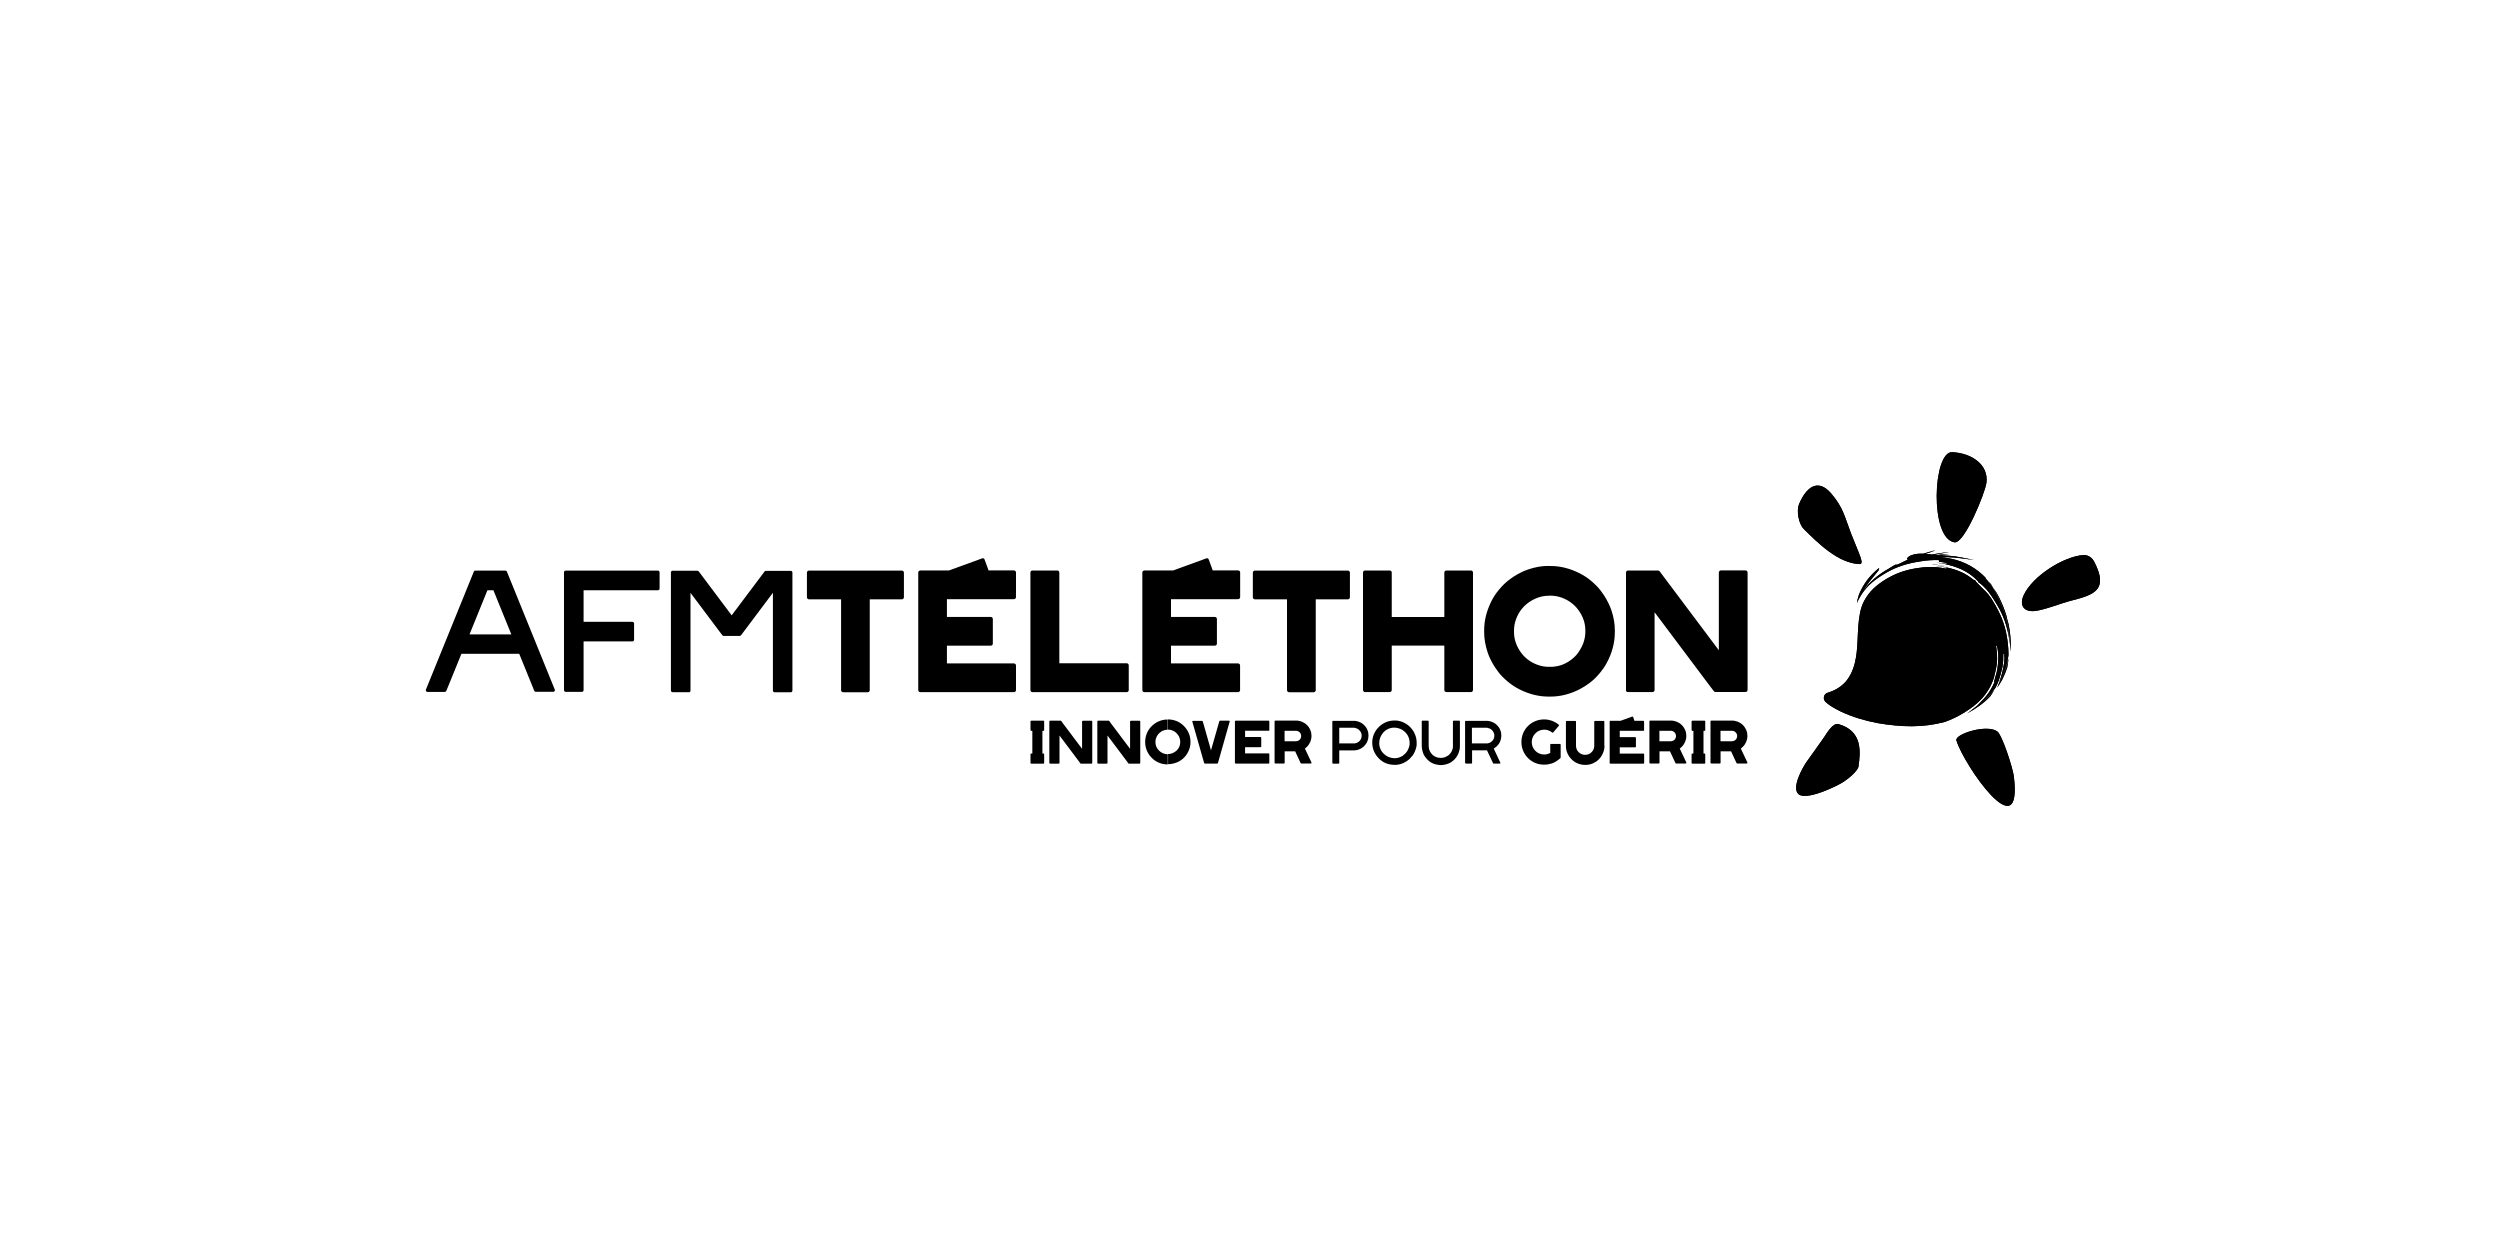<?xml version="1.0" encoding="UTF-8"?>
<svg id="AFMTelethon" xmlns="http://www.w3.org/2000/svg" xmlns:xlink="http://www.w3.org/1999/xlink" viewBox="0 0 300 150">
  <defs>
    <style>
      .cls-1 {
        fill: none;
      }

      .cls-2 {
        fill-rule: evenodd;
      }

      .cls-3 {
        clip-path: url(#clippath);
      }
    </style>
    <clipPath id="clippath">
      <rect class="cls-1" x="44.35" y="48.44" width="231.7" height="56.94"/>
    </clipPath>
  </defs>
  <g class="cls-3">
    <g id="g350">
      <g id="g356">
        <path id="path358" class="cls-2" d="M232.17,66.07c-.27.13-.69.26-1.15.4.13,0,.25.02.38.03.17.01.32.03.47.04.59-.12,1.19-.21,1.87-.28,0,0,.12-.01.12-.01-.01,0-.12.04-.12.03-.64.12-1.14.2-1.62.28.13.01.26.02.38.03.39-.05.78-.08,1.21-.09,0,0,.14,0,.14,0-.01,0-.14.02-.14.02-.31.04-.6.07-.87.1,1.89.13,1.44.05,4.06.58-1.16-.14-2.04-.31-3.25-.34-.26,0-.51,0-.76.01,1.65.12,3.25.66,4.59,1.74.29.23.56.49.81.77l.02-.02c-.25-.27-.53-.52-.83-.75.26.21.53.48.8.78l-.02.02.04.04c.06.06.12.13.18.19,1.3,1.63,2.48,4.27,2.62,7.04-.24-1.51-.65-2.76-1.46-4.11-.57-.96-1.3-2.11-2.27-2.73l.04-.04-.04-.04c-.99-1.04-2.09-1.59-3.46-1.95-.68-.18-1.32-.28-1.95-.3.51.01,1.02.06,1.57.15h.06s.02-.11.02-.11h-.06c-.3-.06-.58-.11-.87-.14v-.12s-.02,0-.02,0v-.08s-.06,0-.06,0c-.76-.01-1.46.03-2.17.16-.24.03-.47.07-.71.12-1.39.28-2.52.7-3.71,1.44-.05.03-.11.06-.16.1-1.18.74-2.06,1.52-2.74,2.76-.11.2-.2.4-.28.6.05-.36.13-.71.25-1.05.52-1.24,1.24-2.21,2.27-3.07.05-.04.24-.21.1.14,0,0-.09.13-.09.12-.72.91-1.27,1.48-1.79,2.44.68-1.06,1.75-1.99,3.03-2.7.39-.26.8-.51,1.03-.57-.04.03-.11.08-.11.11.16-.07.33-.14.49-.2.3-.16.62-.31.95-.46-.02-.02-.06-.04-.12-.06-.02-.2.34-.38.47-.44.48-.19.99-.23,1.5-.21.44-.14.88-.26,1.35-.39M238.65,69.82c.45.59.83,1.25,1.17,1.9.8,1.7,1.16,3.08,1.32,4.71.01.2.02.39.02.57.03.23.06.46.07.7.01.17.02.34.02.5.05-.56.05-1.15,0-1.79-.05-.53-.12-1.02-.22-1.5l-.11-.4c-.05-.19-.13-.45-.16-.65-.22-.72-.5-1.43-.88-2.19-.09-.17-.18-.34-.28-.51-.3-.43-.59-.86-.68-1.05-.09-.11-.18-.21-.28-.32M241.02,78.97c-.15.84-.43,1.65-.87,2.53-.08.15-.17.3-.26.44-.07.21-.15.4-.23.59.21-.3.41-.62.61-.98.24-.49.44-.96.59-1.43.08-.39.14-.77.16-1.17M239.37,82.72c-.67.88-1.43,1.56-2.36,2.16-.16.14-.33.27-.51.4-.15.12-.3.23-.46.34,1.09-.59,1.99-1.22,2.76-2.03.2-.27.39-.56.56-.87M237.07,84.82c1-.68,1.78-1.45,2.38-2.27.14-.26.26-.55.38-.84l.04-.1c.16-.53.32-1.05.43-1.59.08-.49.11-.99.1-1.49v-.06h.11s0,.05,0,.05c.06.5,0,1.03-.11,1.52-.06.4-.16.8-.28,1.19-.05.14-.09.28-.15.43l-.03.1s-.02.05-.02.08c.6-1.03.95-2.13,1.1-3.24,0-.5-.03-1.02-.1-1.57-.2-1.62-.64-2.93-1.45-4.35-.33-.58-.69-1.2-1.16-1.68-.14-.14-.29-.28-.44-.42-.22-.21-.43-.44-.64-.66l-.27-.3.16.09s-.1-.09-.15-.14l-.06.07-.09-.07c-.91-.75-1.84-1.15-2.98-1.42-.58-.14-1.11-.21-1.64-.23h0c.43.03.86.09,1.31.18h.06s-.02.13-.02.13h-.06c-1.24-.26-2.36-.24-3.6-.03-1.29.22-2.34.59-3.45,1.23-.08.05-.15.09-.23.14-1.09.69-1.89,1.39-2.51,2.54-.9,1.67-.67,4.32-.9,6.2-.1.81-.24,1.52-.54,2.22-.1.24-.23.48-.38.73-.28.45-.57.77-.99,1.09-.5.38-.97.59-1.57.78-.1.03-.17.07-.25.14-.08.07-.13.14-.16.23-.04.1-.05.17-.05.28,0,.1.03.18.08.27.03.05.05.09.08.14.34.31.78.62,1.31.9.18.1.38.2.58.3,1.46.68,2.82,1.07,4.39,1.38,2.85.49,5.45.57,8.08-.14.76-.27,1.5-.62,2.24-1.07,1.73-1.05,2.94-2.19,3.62-4.14l.02-.06c.14-.58.3-1.19.37-1.78.06-.69,0-1.33-.09-2.02v-.06s.11-.02.11-.02v.06c.14.7.19,1.35.11,2.05,0,.11-.02.21-.03.32-.06.51-.17.99-.34,1.48v.06c-.04.12-.07.24-.11.36l.06.03-.02.05c-.13.29-.26.56-.42.82-.31.56-.71,1.03-1.18,1.49-.2.22-.42.43-.64.62M231.91,67.76c.6,0,1.2.08,1.85.24-.65-.15-1.25-.22-1.85-.22,0,0,0-.02,0-.02Z"/>
      </g>
      <g id="g360">
        <path id="path362" class="cls-2" d="M251.32,67.44c-.26-.51-.72-.87-1.34-.83-2.31.16-6.05,2.48-7.13,4.8-.56,1.21,0,2.01,1.23,1.92,1.17-.09,3.21-.94,4.5-1.26,2.8-.71,4.44-1.33,2.74-4.64"/>
      </g>
      <g id="g364">
        <path id="path366" class="cls-2" d="M216.44,63.47c1.72,1.7,4.14,4.12,6.7,4.22.66.03-.12-1.34-1.03-3.71-.77-2.01-.91-3.04-2.34-4.73-1.67-1.98-3.08-.68-3.89,1.26-.32.78-.05,2.35.56,2.95"/>
      </g>
      <g id="g368">
        <path id="path370" class="cls-2" d="M223.02,91.96c.25-1.76.49-4.25-2.41-5.07-.69-.19-1.46,1.21-1.72,1.58-.68,1-1.45,2.02-2.13,3-.47.68-1.78,3.03-.96,3.81.9.87,4.7-.97,5.44-1.47.54-.36,1.7-1.27,1.79-1.87"/>
      </g>
      <g id="g372">
        <path id="path374" class="cls-2" d="M241.66,93.16c-.12-.99-1.4-4.98-2-5.4-1.29-.89-5.11.34-4.89,1.09.89,2.96,7.97,13.19,6.89,4.3"/>
      </g>
      <g id="g376">
        <path id="path378" class="cls-2" d="M234.55,65.08c1.18.17,3.66-5.92,3.82-7.14.28-2.12-1.68-3.56-4.11-3.68-2.31-.11-2.74,10.38.29,10.82"/>
      </g>
      <g id="g380">
        <path id="path382" d="M123.96,86.48h1.26s.05,0,.06.03c.02.02.02.04.02.06v1.04s0,.04-.02.06c-.02.02-.04.03-.06.03h-.13v2.72h.13s.05,0,.06.03.02.04.02.06v1.04s0,.05-.02.06-.04.03-.06.03h-1.47s-.05,0-.06-.03c-.02-.02-.03-.04-.03-.06v-1.04s0-.05.03-.06.04-.03.06-.03h.13v-2.72h-.13s-.05,0-.06-.03-.03-.04-.03-.06v-1.04s0-.05.03-.06c.02-.02.04-.03.06-.03h.22ZM125.92,91.54v-4.97s0-.05.03-.06c.02-.02.04-.03.06-.03h1.27s.06.01.07.04l.15.21,2.35,3.13v-3.28s0-.05.03-.06c.02-.02.04-.03.06-.03h1.04s.04,0,.06.03c.02.02.03.04.03.06v4.97s-.01.05-.03.06c-.02.02-.04.03-.06.03h-1.27s-.05-.01-.07-.04l-.15-.21-2.35-3.13v3.29s0,.04-.03.06c-.02.02-.04.03-.06.03h-1.04s-.04,0-.06-.03c-.02-.02-.03-.04-.03-.06M131.68,91.54v-4.97s0-.05.03-.06c.02-.02.04-.03.06-.03h1.27s.06.01.07.04l.15.21,2.35,3.13v-3.28s0-.05.03-.06c.02-.02.04-.03.06-.03h1.04s.04,0,.06.03c.02.02.03.04.03.06v4.97s-.01.05-.03.06c-.02.02-.04.03-.06.03h-1.27s-.05-.01-.07-.04l-.15-.21-2.35-3.13v3.29s0,.04-.03.06c-.02.02-.04.03-.06.03h-1.04s-.04,0-.06-.03c-.02-.02-.03-.04-.03-.06M140.14,87.56c-.2,0-.38.04-.57.11-.09.04-.17.08-.25.14-.08.05-.16.11-.23.18-.13.13-.24.29-.32.47-.08.18-.12.37-.12.58,0,.19.04.38.11.56.04.09.08.17.14.25.05.08.12.15.18.22.13.13.29.24.47.32.18.08.37.12.58.12v1.22c-.19,0-.36-.02-.54-.05s-.34-.08-.5-.15c-.33-.13-.63-.33-.88-.59-.25-.24-.44-.53-.58-.85-.14-.33-.21-.68-.21-1.05s.07-.71.2-1.03c.13-.33.33-.63.59-.88.25-.25.53-.44.86-.58.33-.14.68-.21,1.05-.21,0,0,0,1.22,0,1.22ZM141.09,90.16s.08-.07.12-.11c.04-.04.07-.08.11-.12.03-.05.06-.09.09-.13s.05-.09.08-.14c.05-.1.08-.2.1-.3.02-.1.04-.2.04-.32,0-.2-.04-.38-.11-.57-.04-.09-.08-.17-.14-.25-.05-.08-.12-.16-.18-.23-.13-.13-.29-.24-.47-.32-.18-.08-.37-.12-.57-.12v-1.22c.36,0,.7.07,1.03.2.33.13.62.33.88.59.24.25.44.53.58.86s.21.68.21,1.05c0,.2-.02.39-.06.58-.02.09-.05.19-.08.28-.03.09-.07.18-.11.27-.08.17-.18.34-.3.5,0,0,0,0,0,0-.06.07-.13.14-.19.22-.06.07-.14.14-.21.2-.06.05-.13.1-.19.14-.06.04-.13.09-.2.13-.14.08-.29.14-.43.19-.07.03-.15.05-.23.07-.08.02-.15.04-.23.05-.08.01-.16.02-.23.03-.07,0-.15.01-.23.01v-1.22s.09,0,.13,0,.08-.01.13-.02c.04,0,.08-.02.12-.03.04,0,.08-.02.12-.04.08-.03.15-.07.23-.11.04-.03.07-.05.11-.07.03-.02.07-.05.1-.08M144.33,86.55l.99,3.49,1-3.5.08.03-.08-.03s.04-.06.08-.06h1.08s.05,0,.06.03c.02.02.02.04.02.06,0,.01,0,.02,0,.03l-1.31,4.62-.1.35-.08-.03.08.03s-.04.06-.08.06h-1.49s-.07-.02-.08-.07l-.1-.34-1.32-4.62h0s0-.04,0-.06c.01-.02.03-.03.05-.04,0,0,.02,0,.03,0h1.08s.07.02.09.07M152.24,87.69h-2.83v.75h1.85s.04,0,.06.03.03.04.03.06v1.04s0,.05-.03.06-.04.03-.06.03h-1.85v.75h2.83s.04,0,.06.03c.02.02.02.04.02.06v1.04s0,.04-.02.06c-.02.02-.03.03-.06.03h-3.96s-.05,0-.06-.03c-.02-.02-.03-.04-.03-.06v-4.97s0-.05.03-.06c.02-.02.04-.03.06-.03h3.96s.04,0,.06.03c.02.02.02.04.02.06v1.04s0,.04-.02.06-.03.03-.06.03M155.52,87.7h-1.37v1.25h1.37c.09,0,.16-.02.24-.05.07-.03.14-.07.2-.13.06-.07.11-.13.13-.21.03-.07.05-.15.05-.24,0-.09-.02-.17-.05-.24-.03-.08-.07-.14-.13-.2-.03-.03-.06-.05-.1-.08-.04-.02-.07-.04-.11-.06-.07-.03-.15-.05-.24-.05M156.59,89.83l.79,1.67s.01.04,0,.06-.02.04-.04.05c-.02,0-.03.01-.04.01h-1.15s-.07-.02-.08-.06l-.65-1.4h-1.26v1.37s0,.04-.02.06c-.02.02-.04.03-.06.03h-1.04s-.04,0-.06-.03c-.02-.02-.03-.04-.03-.06v-4.97s0-.05.03-.06c.02-.02.04-.03.06-.03h2.5c.12,0,.25.01.36.04.12.02.23.06.34.1.11.05.22.11.32.17.1.07.19.14.28.23.18.17.31.37.4.6.1.22.14.46.14.7s-.05.48-.14.7c-.05.11-.11.22-.17.32-.07.1-.14.19-.23.28-.03.04-.08.08-.14.13-.02.01-.03.03-.05.04-.01.01-.03.02-.05.04"/>
      </g>
      <g id="g384">
        <path id="path386" d="M159.88,91.55v-4.98s.02-.07.07-.07h2.51c.12,0,.24.01.34.04.12.02.23.05.33.1.05.02.11.05.16.07.05.03.1.06.15.09.09.06.18.13.26.22,0,0,0,0,0,0,.04.04.08.08.12.13.04.05.07.09.11.14.03.05.06.1.09.15.03.05.05.1.07.16.05.11.08.22.1.33.02.11.03.23.03.34s-.01.23-.03.34c-.02.11-.06.22-.1.34-.02.05-.04.1-.07.15-.03.05-.06.1-.09.15-.07.1-.14.19-.22.27-.08.08-.17.16-.27.22-.05.03-.1.06-.15.09-.05.03-.11.05-.16.08-.06.02-.11.04-.16.06-.05.02-.11.03-.17.04-.11.02-.22.04-.34.04h-1.75v1.52s-.03.07-.07.07h-.68s-.07-.02-.07-.07M162.64,87.35c-.05-.01-.12-.02-.18-.02h-1.75v1.88h1.75s.06,0,.09,0c.03,0,.06-.01.09-.02.03,0,.06-.01.09-.02s.06-.02.09-.03c.03-.01.05-.03.08-.04s.05-.03.08-.05c.03-.02.05-.03.07-.05.02-.02.05-.04.07-.06.02-.02.04-.04.06-.07.02-.02.04-.05.06-.07.02-.03.03-.06.05-.08.01-.03.03-.05.04-.08.01-.03.02-.06.03-.09,0-.03.02-.06.02-.09.01-.06.02-.12.02-.18s0-.12-.02-.18c0-.03-.01-.06-.02-.09,0-.03-.02-.06-.03-.08-.01-.03-.02-.06-.04-.08-.02-.03-.03-.05-.05-.08-.03-.04-.07-.09-.12-.14l.05-.05-.05.05s-.05-.05-.07-.07c-.02-.02-.05-.04-.07-.05-.03-.02-.05-.03-.08-.05-.03-.01-.05-.03-.08-.04-.03-.01-.06-.02-.09-.03s-.06-.01-.09-.02M169.42,90.75h0s0,.01,0,.01c-.06.08-.12.15-.18.21-.03.04-.07.07-.1.11-.03.03-.07.06-.11.09l-.18.14c-.06.05-.12.09-.19.12-.08.04-.15.08-.21.11-.04.02-.07.03-.11.05-.03.01-.07.03-.11.04-.04.02-.07.03-.11.04-.04.01-.07.02-.11.03-.04.01-.07.02-.11.03-.04,0-.07.02-.11.02-.08.02-.16.03-.23.03-.04,0-.08,0-.12,0-.04,0-.08,0-.12,0-.18,0-.35-.02-.52-.05-.18-.04-.34-.08-.49-.14-.16-.06-.32-.15-.46-.25-.07-.05-.14-.1-.21-.16-.07-.06-.13-.12-.19-.18-.25-.25-.44-.54-.58-.86-.06-.16-.12-.33-.15-.5-.03-.17-.05-.34-.05-.52,0-.09,0-.17.01-.26,0-.08.02-.17.04-.26.03-.17.08-.34.15-.5.07-.16.15-.32.25-.46.05-.07.1-.14.16-.21.06-.07.12-.13.18-.19.12-.13.26-.24.4-.33.14-.1.3-.18.46-.25.16-.07.33-.12.5-.15.17-.03.34-.05.52-.05.09,0,.18,0,.26.01.09,0,.17.02.26.04s.17.04.25.06c.08.03.17.05.24.09.16.07.31.15.46.25.14.09.27.2.4.33.25.25.45.54.58.86.14.33.21.66.21,1.01,0,.05,0,.1,0,.14,0,.05,0,.1,0,.14h0c0,.05-.02.1-.02.15,0,.05-.02.09-.03.14-.02.09-.05.19-.08.28-.03.08-.06.17-.11.27-.02.04-.04.09-.06.13-.02.04-.05.08-.07.12-.03.04-.05.09-.08.13-.03.04-.06.08-.08.12M168.37,90.65s.04-.04.06-.05c.02-.02.04-.03.06-.05.05-.04.1-.09.15-.13.04-.04.08-.09.13-.15.04-.05.08-.1.11-.16h0c.03-.05.06-.11.09-.18l.07.03-.07-.03c.03-.06.06-.13.08-.19.01-.03.02-.06.03-.09s.02-.06.03-.09c0-.03.01-.07.02-.1s0-.06.02-.1c0-.04,0-.07,0-.1,0-.03,0-.07,0-.11,0-.06,0-.12,0-.18,0-.06-.02-.12-.03-.18-.02-.12-.05-.23-.1-.34-.05-.12-.11-.22-.17-.32-.03-.05-.07-.1-.11-.14-.04-.05-.08-.09-.12-.13h0c-.09-.09-.18-.16-.28-.23-.1-.07-.2-.12-.31-.17-.22-.09-.46-.14-.7-.14-.06,0-.12,0-.18,0-.06,0-.12.01-.18.03-.11.02-.23.05-.35.1-.05.02-.11.05-.16.08-.05.03-.1.06-.15.09-.05.03-.09.07-.14.11-.05.04-.09.08-.13.12h0c-.08.09-.16.19-.22.29-.07.1-.12.2-.17.31-.09.22-.14.45-.14.7,0,.06,0,.12,0,.18,0,.06.02.12.03.18.02.12.05.23.1.34.05.12.1.22.17.32.03.05.07.1.11.14s.08.09.12.13c.09.09.19.16.29.23.1.07.2.13.31.17.22.09.46.14.7.14h.08s.05,0,.08,0c.03,0,.05,0,.08-.01.03,0,.05,0,.08-.01.03,0,.05-.01.08-.02.02,0,.05-.01.08-.02l.15-.05s.05-.02.07-.03c.02-.01.05-.02.07-.03.04-.02.09-.05.14-.08.02-.01.05-.03.07-.04.02-.01.05-.03.07-.04M174.43,86.48h.69s.07.03.07.07v2.95c0,.14-.01.29-.04.45-.02.07-.04.14-.06.22-.02.07-.05.14-.07.22-.05.14-.13.27-.21.4-.04.06-.09.13-.13.18-.05.06-.1.11-.15.17-.11.11-.22.2-.35.29-.13.09-.26.16-.4.21-.07.03-.14.05-.21.07-.07.02-.15.04-.22.05-.14.03-.29.05-.45.05s-.3-.02-.45-.05c-.08-.01-.15-.03-.22-.05-.07-.02-.14-.04-.21-.07-.14-.05-.27-.12-.4-.21-.06-.04-.12-.09-.18-.14-.06-.05-.11-.09-.16-.15,0,0,0,0,0,0-.06-.05-.11-.11-.15-.17-.05-.06-.09-.12-.14-.18-.09-.13-.16-.26-.21-.4-.03-.07-.05-.14-.07-.22-.02-.07-.04-.14-.05-.22-.03-.15-.05-.3-.05-.45v-2.95s.02-.07.07-.07h.69s.07.03.07.07v2.95c0,.09.01.19.03.29,0,.05.02.09.03.14.02.04.03.09.05.13.02.04.04.09.06.13.02.04.05.08.07.12.03.04.06.08.08.11.03.04.06.07.1.11.07.07.14.14.22.18.08.05.16.1.25.13.05.02.09.03.13.05.05.02.09.03.14.03.1.02.19.03.29.03.1,0,.2-.01.29-.03.05,0,.09-.02.14-.03.04-.02.09-.03.13-.05.09-.04.17-.08.25-.13.04-.03.08-.06.12-.08.04-.03.07-.06.11-.1.06-.07.12-.14.18-.22.03-.04.05-.08.07-.12.02-.04.04-.08.06-.13.02-.05.04-.09.05-.13.01-.05.03-.09.04-.14,0-.05.01-.1.02-.14,0-.05,0-.1,0-.14v-2.95s.02-.07.07-.07M175.81,91.55v-4.98s.02-.07.07-.07h2.5c.12,0,.24.01.35.04.12.02.23.05.33.1.06.02.11.05.16.07.05.03.1.06.15.09.05.03.09.06.14.1.05.04.09.08.13.12.04.04.08.08.12.13.04.05.07.09.11.14.03.05.06.1.09.15.03.05.05.1.07.16.05.11.08.22.1.33.02.11.03.23.03.34s-.01.23-.03.34c-.02.11-.06.22-.1.34-.02.05-.04.1-.07.15-.03.05-.06.1-.09.15-.04.05-.07.09-.11.14-.04.04-.07.08-.11.12h0s-.02.03-.03.04c-.01.01-.02.02-.04.03-.01.01-.02.02-.03.03s-.02.02-.03.03l-.05.03s-.02.02-.04.03h0s-.18.13-.18.13l.79,1.69s.01.02.01.04c0,.05-.02.07-.07.07h-.75s-.05-.01-.07-.04l.07-.03-.06.03-.73-1.55h-1.79v1.52s-.02.07-.07.07h-.68s-.07-.02-.07-.07M178.57,87.35c-.06-.01-.12-.02-.19-.02h-1.75v1.88h1.75s.06,0,.09,0c.03,0,.06-.01.09-.02.03,0,.06-.01.09-.02s.06-.02.09-.03c.03-.01.05-.03.08-.04s.05-.03.08-.05c.03-.02.05-.03.07-.05.02-.02.05-.04.07-.06l.05.05-.05-.05s.04-.04.06-.07c.02-.02.04-.05.06-.07.02-.03.03-.06.05-.08s.03-.05.04-.08c.01-.03.02-.06.03-.09,0-.03.02-.06.02-.09.01-.06.02-.12.02-.18s0-.12-.02-.18c0-.03-.02-.06-.02-.09,0-.03-.02-.06-.03-.08-.01-.03-.02-.06-.04-.08s-.03-.05-.05-.08c-.02-.02-.04-.05-.05-.07s-.04-.05-.06-.07h0l.05-.05-.05.05s-.05-.05-.07-.07c-.02-.02-.05-.04-.07-.05-.03-.02-.05-.03-.08-.05-.03-.01-.05-.03-.08-.04-.03-.01-.06-.02-.09-.03-.03,0-.06-.01-.09-.02"/>
      </g>
      <g id="g388">
        <path id="path390" d="M186.26,87.91s-.07-.05-.1-.08c-.03-.03-.07-.05-.11-.07-.08-.04-.16-.08-.24-.11-.04-.02-.08-.03-.12-.04-.04-.01-.08-.02-.13-.03-.08-.01-.17-.02-.26-.02-.2,0-.39.04-.57.11-.18.07-.34.18-.48.33-.14.13-.24.29-.32.47-.08.18-.12.37-.12.58s.04.39.11.57c.07.18.18.34.32.48.13.14.29.24.47.32.18.08.37.12.58.12.1,0,.18,0,.26-.02.04,0,.08-.02.13-.03.04-.01.08-.02.12-.04.02,0,.05-.02.07-.03.02-.01.05-.02.07-.03.01,0,.03-.01.04-.02s.03-.02.05-.02v-1s0-.05.03-.06.04-.02.06-.02h1.06s.05,0,.07.02c.02.02.03.04.03.06v1.56s-.01.05-.04.07l-.19.16c-.06.05-.12.1-.19.14-.06.05-.13.09-.2.13-.14.08-.28.15-.43.2-.08.02-.15.05-.23.06-.07.02-.15.04-.23.05-.08.01-.16.02-.24.03-.08,0-.16.01-.24.01-.18,0-.36-.02-.54-.05-.17-.04-.34-.08-.51-.15-.34-.14-.63-.34-.88-.59-.25-.25-.44-.54-.58-.87-.14-.33-.21-.68-.21-1.06s.07-.71.2-1.04c.14-.33.33-.63.59-.88.25-.25.54-.44.87-.58.33-.14.69-.21,1.06-.21.08,0,.16,0,.24.01.08,0,.16.02.24.03.16.03.31.07.46.12.15.06.29.13.43.2.07.04.14.08.2.13.07.05.13.09.19.14l-.06.07.06-.07s.03.04.04.06c0,.02,0,.04-.02.06h0s-.68.81-.68.81c-.02.02-.04.03-.06.03-.02,0-.04,0-.06-.02h0ZM192.54,89.48c0,.31-.06.6-.18.88-.12.28-.28.54-.5.76-.11.11-.22.2-.35.29-.13.08-.26.15-.4.21-.28.12-.58.17-.89.17s-.6-.06-.88-.17c-.15-.06-.28-.13-.4-.21-.13-.08-.24-.18-.35-.29-.11-.11-.2-.23-.29-.35-.08-.12-.16-.26-.22-.4-.12-.28-.17-.58-.17-.88v-2.89s0-.05.03-.06c.02-.02.04-.03.06-.03h1.04s.05,0,.06.03.02.04.02.06v2.89c0,.14.03.28.08.42.05.13.13.25.24.35.11.11.23.19.36.24.14.06.28.08.42.08s.28-.03.42-.08c.14-.06.26-.14.35-.24.11-.11.19-.22.24-.35.05-.14.08-.28.08-.42v-2.89s0-.05.03-.06c.02-.02.04-.03.06-.03h1.04s.05,0,.06.03.02.04.02.06c0,0,0,2.89,0,2.89ZM197.21,87.7h-2.84v.76h1.85s.05,0,.06.02c.02.01.03.03.03.06v1.05s0,.04-.03.06c-.02.02-.04.03-.06.03h-1.85v.75h2.84s.05.01.06.03.03.04.03.06v1.04s0,.04-.03.06c-.02.01-.04.02-.06.02h-3.96s-.05,0-.06-.02c-.02-.01-.03-.03-.03-.06v-4.98s0-.05.03-.06c.02-.02.04-.02.06-.02h1.21l1.41-.51s.04,0,.06,0c.02,0,.03.02.04.04l.15.43s0,.02,0,.04h1.08s.05,0,.06.02.03.04.03.06v1.04s0,.05-.03.06-.04.02-.06.02M200.5,87.7h-1.37v1.25h1.37c.09,0,.16-.02.24-.05.07-.03.14-.07.2-.13.06-.06.11-.13.13-.21.03-.07.05-.15.05-.24,0-.09-.02-.17-.05-.24-.03-.07-.07-.14-.13-.2-.03-.03-.06-.05-.1-.08-.04-.02-.07-.04-.11-.06-.07-.03-.15-.05-.24-.05M201.57,89.83l.79,1.67s.01.04,0,.06-.02.04-.04.05c-.02,0-.03.01-.04.01h-1.15s-.07-.02-.08-.06l-.65-1.4h-1.26v1.37s0,.05-.02.06-.04.03-.06.03h-1.04s-.05,0-.06-.03-.03-.04-.03-.06v-4.97s0-.05.03-.06c.02-.02.04-.03.06-.03h2.5c.12,0,.24.01.36.04.12.03.23.06.34.1.11.05.22.11.32.17.1.07.19.14.28.23.17.17.31.38.4.6.1.22.14.46.14.7s-.05.48-.14.7c-.05.11-.11.22-.17.32-.07.1-.14.19-.23.28-.03.04-.08.08-.14.13-.02.01-.03.03-.05.04-.01.01-.03.02-.05.04M203.29,86.48h1.26s.05,0,.06.03.02.04.02.06v1.04s0,.04-.02.06c-.02.02-.04.03-.06.03h-.13v2.72h.13s.05.01.06.03.02.04.02.06v1.04s0,.05-.02.06-.04.03-.06.03h-1.47s-.04,0-.06-.03-.03-.04-.03-.06v-1.04s0-.04.03-.06.04-.03.06-.03h.13v-2.72h-.13s-.04,0-.06-.03c-.02-.02-.03-.04-.03-.06v-1.04s0-.05.03-.06.04-.03.06-.03c0,0,.22,0,.22,0ZM207.83,87.7h-1.37v1.25h1.37c.09,0,.17-.02.24-.05.07-.03.14-.07.21-.13.06-.06.11-.13.13-.21.03-.07.05-.15.05-.24,0-.09-.02-.17-.05-.24-.03-.07-.07-.14-.13-.2-.03-.03-.06-.05-.1-.08-.03-.02-.07-.04-.11-.06-.07-.03-.15-.05-.24-.05M208.9,89.83l.79,1.67s.01.04,0,.06-.02.04-.04.05c-.02,0-.03.01-.04.01h-1.15s-.07-.02-.08-.06l-.65-1.4h-1.26v1.37s0,.05-.02.06-.04.03-.06.03h-1.04s-.04,0-.06-.03c-.02-.02-.03-.04-.03-.06v-4.97s0-.05.03-.06c.02-.02.04-.03.06-.03h2.5c.12,0,.25.01.36.04.12.03.23.06.34.1.11.05.22.11.32.17.1.07.19.14.28.23.17.17.31.38.4.6.1.22.14.46.14.7s-.05.48-.14.7c-.05.11-.11.22-.17.32-.07.1-.14.19-.23.28-.04.04-.08.08-.14.13-.02.01-.03.03-.05.04s-.03.02-.05.04"/>
      </g>
      <g id="g392">
        <path id="path394" d="M195.12,82.8v-14.09c0-.14.11-.25.25-.25h3.59c.08,0,.15.03.2.1h0l.44.59,6.66,8.88v-9.33c0-.14.11-.25.25-.25h2.95c.14,0,.25.11.25.25v14.09c0,.14-.11.25-.25.25h-3.6c-.07,0-.15-.03-.2-.1h0l-.45-.59-6.66-8.88v9.33c0,.14-.11.25-.25.25h-2.95c-.14,0-.25-.11-.25-.25M185.87,71.49h-.03c-.72,0-1.45.21-2.15.64-.8.49-1.41,1.21-1.76,2.16-.18.49-.25.95-.25,1.37v.1s0,.07,0,.07v.03c0,.72.21,1.45.64,2.15.49.8,1.21,1.41,2.16,1.76.49.18.95.25,1.37.25h.11s.07,0,.07,0h.02c1.04,0,2.02-.37,2.87-1.17.39-.36.57-.68.67-.85.12-.21.29-.49.42-.86.16-.46.23-.9.23-1.28v-.11s0-.07,0-.07v-.04c0-.72-.2-1.45-.64-2.15-.49-.8-1.21-1.4-2.16-1.76-.49-.18-.96-.25-1.37-.25h-.1s-.07,0-.07,0ZM185.79,67.92h.3c1.14,0,2.3.29,3.46.87.43.22.9.51,1.37.9.5.42.88.82,1.15,1.17.3.38.53.75.71,1.07.2.36.41.79.59,1.31.28.83.41,1.63.41,2.37v.26c0,1.26-.33,2.52-1.01,3.75-.19.36-.45.72-.73,1.07-.4.49-.81.9-1.22,1.21-.5.38-.92.63-1.23.79-.4.21-.97.47-1.73.67-.65.17-1.27.23-1.8.23h-.27c-1.13,0-2.3-.29-3.46-.87-.43-.22-.9-.51-1.38-.91-.5-.41-.88-.82-1.15-1.17-.29-.38-.53-.75-.71-1.07-.2-.35-.41-.79-.58-1.3-.27-.83-.41-1.62-.41-2.37v-.3c0-1.14.29-2.29.87-3.46.21-.43.51-.9.91-1.38.41-.5.82-.88,1.17-1.15.38-.3.75-.53,1.07-.71.36-.2.79-.41,1.3-.58.83-.28,1.62-.41,2.37-.41M148.56,71.9h-8.04v2.13h5.26c.14,0,.25.11.25.25v2.95c0,.14-.11.25-.25.25h-5.26v2.13h8.04c.14,0,.25.11.25.25v2.95c0,.14-.11.25-.25.25h-11.23c-.14,0-.25-.11-.25-.25v-14.1c0-.14.11-.25.25-.25h3.44l4-1.46c.11-.04.23.02.27.12l.45,1.22s.02.07.01.11h3.07c.14,0,.25.11.25.25v2.95c0,.14-.11.25-.25.25M121.67,71.9h-8.04v2.13h5.26c.14,0,.25.11.25.25v2.95c0,.14-.11.25-.25.25h-5.26v2.13h8.04c.14,0,.25.11.25.25v2.95c0,.14-.11.25-.25.25h-11.23c-.14,0-.25-.11-.25-.25v-14.1c0-.14.11-.25.25-.25h3.43l4-1.46c.11-.04.23.02.27.12l.45,1.22s.02.07.01.11h3.07c.14,0,.25.11.25.25v2.95c0,.14-.11.25-.25.25M154.69,68.47h7.05c.14,0,.25.11.25.25v2.95c0,.14-.11.25-.25.25h-3.85v10.9c0,.14-.11.25-.25.25h-2.95c-.14,0-.25-.11-.25-.25v-10.9h-3.85c-.14,0-.25-.11-.25-.25v-2.95c0-.14.11-.25.25-.25h4.1ZM101.17,68.47h7.05c.14,0,.25.11.25.25v2.95c0,.14-.11.25-.25.25h-3.85v10.9c0,.14-.11.25-.24.25h-2.95c-.14,0-.25-.11-.25-.25v-10.9h-3.85c-.14,0-.25-.11-.25-.25v-2.95c0-.14.11-.25.25-.25h4.1ZM127.12,68.7v10.89h8.08c.14,0,.25.11.25.25v2.97c0,.14-.11.25-.25.25h-11.3c-.14,0-.25-.11-.25-.25v-14.1c0-.14.11-.25.25-.25h2.97c.14,0,.25.11.25.25M167.01,68.71v5.33h6.31v-5.33c0-.14.11-.25.25-.25h2.95c.14,0,.24.11.24.25v14.09c0,.14-.11.25-.24.25h-2.95c-.14,0-.25-.11-.25-.25v-5.33h-6.31v5.33c0,.14-.11.25-.25.25h-2.95c-.14,0-.25-.11-.25-.25v-14.09c0-.14.11-.25.25-.25h2.95c.14,0,.25.11.25.25"/>
      </g>
      <g id="g396">
        <path id="path398" class="cls-2" d="M79.15,68.68v1.95c0,.11-.09.2-.2.2h-8.92v3.79h5.86c.11,0,.2.09.2.2v1.95c0,.11-.09.2-.2.2h-5.86v5.85c0,.11-.09.2-.2.2h-1.95c-.11,0-.2-.09-.2-.2v-14.15c0-.11.09-.2.2-.2h11.07c.11,0,.2.09.2.2"/>
      </g>
      <g id="g400">
        <path id="path402" class="cls-2" d="M56.33,76.13h5.03l-2.15-5.3h-.72l-2.15,5.3ZM53.39,83.03h-2.09s-.05,0-.08-.02c-.1-.04-.15-.16-.11-.26l5.5-13.54.24-.6c.03-.08.1-.14.19-.14h3.6c.08,0,.16.05.19.13l-.19.08.19-.08,5.74,14.14s.02.05.02.08c0,.11-.09.2-.2.2h-2.09c-.08,0-.16-.05-.19-.13l.19-.08-.19.08-1.8-4.43h-6.94l-1.8,4.42c-.03.08-.1.14-.19.14"/>
      </g>
      <g id="g404">
        <path id="path406" class="cls-2" d="M82.65,83.06h-1.94c-.11,0-.2-.09-.2-.2v-14.17c0-.11.09-.2.2-.2h2.98c.06,0,.12.03.16.08l-.16.12.16-.12,3.95,5.27,3.94-5.25c.04-.06.1-.09.17-.09h2.98c.11,0,.2.09.2.2v14.17c0,.11-.09.2-.2.2h-1.94c-.11,0-.2-.09-.2-.2v-11.74l-3.81,5.08c-.04.06-.1.1-.17.1h-1.93c-.06,0-.12-.03-.16-.08l.16-.12-.16.12-3.82-5.09v11.74c0,.11-.09.2-.2.2"/>
      </g>
      <g id="g408">
        <path id="path410" class="cls-2" d="M232.17,66.07c-.27.13-.69.26-1.15.4.13,0,.25.02.38.03.17.01.32.03.47.04.59-.12,1.19-.21,1.87-.28,0,0,.12-.01.12-.01-.01,0-.12.04-.12.03-.64.12-1.14.2-1.62.28.13.01.26.02.38.03.39-.05.78-.08,1.21-.09,0,0,.14,0,.14,0-.01,0-.14.02-.14.02-.31.04-.6.07-.87.1,1.89.13,1.44.05,4.06.58-1.16-.14-2.04-.31-3.25-.34-.26,0-.51,0-.76.01,1.65.12,3.25.66,4.59,1.74.29.23.56.49.81.77l.02-.02c-.25-.27-.53-.52-.83-.75.26.21.53.48.8.78l-.02.02.04.04c.06.06.12.13.18.19,1.3,1.63,2.48,4.27,2.62,7.04-.24-1.51-.65-2.76-1.46-4.11-.57-.96-1.3-2.11-2.27-2.73l.04-.04-.04-.04c-.99-1.04-2.09-1.59-3.46-1.95-.68-.18-1.32-.28-1.95-.3.51.01,1.02.06,1.57.15h.06s.02-.11.02-.11h-.06c-.3-.06-.58-.11-.87-.14v-.12s-.02,0-.02,0v-.08s-.06,0-.06,0c-.76-.01-1.46.03-2.17.16-.24.03-.47.07-.71.12-1.39.28-2.52.7-3.71,1.44-.05.03-.11.06-.16.1-1.18.74-2.06,1.52-2.74,2.76-.11.2-.2.4-.28.6.05-.36.13-.71.25-1.05.52-1.24,1.24-2.21,2.27-3.07.05-.04.24-.21.1.14,0,0-.09.13-.09.12-.72.91-1.27,1.48-1.79,2.44.68-1.06,1.75-1.99,3.03-2.7.39-.26.8-.51,1.03-.57-.04.03-.11.08-.11.11.16-.07.33-.14.49-.2.3-.16.62-.31.95-.46-.02-.02-.06-.04-.12-.06-.02-.2.34-.38.47-.44.48-.19.99-.23,1.5-.21.44-.14.88-.26,1.35-.39M238.65,69.82c.45.59.83,1.25,1.17,1.9.8,1.7,1.16,3.08,1.32,4.71.01.2.02.39.02.57.03.23.06.46.07.7.01.17.02.34.02.5.05-.56.05-1.15,0-1.79-.05-.53-.12-1.02-.22-1.5l-.11-.4c-.05-.19-.13-.45-.16-.65-.22-.72-.5-1.43-.88-2.19-.09-.17-.18-.34-.28-.51-.3-.43-.59-.86-.68-1.05-.09-.11-.18-.21-.28-.32M241.02,78.97c-.15.84-.43,1.65-.87,2.53-.08.15-.17.3-.26.44-.07.21-.15.4-.23.59.21-.3.41-.62.61-.98.24-.49.44-.96.59-1.43.08-.39.14-.77.16-1.17M239.37,82.72c-.67.88-1.43,1.56-2.36,2.16-.16.14-.33.27-.51.4-.15.12-.3.23-.46.34,1.09-.59,1.99-1.22,2.76-2.03.2-.27.39-.56.56-.87M237.07,84.82c1-.68,1.78-1.45,2.38-2.27.14-.26.26-.55.38-.84l.04-.1c.16-.53.32-1.05.43-1.59.08-.49.11-.99.1-1.49v-.06h.11s0,.05,0,.05c.06.5,0,1.03-.11,1.52-.06.4-.16.8-.28,1.19-.05.14-.09.28-.15.43l-.03.1s-.02.05-.02.08c.6-1.03.95-2.13,1.1-3.24,0-.5-.03-1.02-.1-1.57-.2-1.62-.64-2.93-1.45-4.35-.33-.58-.69-1.2-1.16-1.68-.14-.14-.29-.28-.44-.42-.22-.21-.43-.44-.64-.66l-.27-.3.16.09s-.1-.09-.15-.14l-.06.07-.09-.07c-.91-.75-1.84-1.15-2.98-1.42-.58-.14-1.11-.21-1.64-.23h0c.43.03.86.09,1.31.18h.06s-.02.13-.02.13h-.06c-1.24-.26-2.36-.24-3.6-.03-1.29.22-2.34.59-3.45,1.23-.08.05-.15.09-.23.14-1.09.69-1.89,1.39-2.51,2.54-.9,1.67-.67,4.32-.9,6.2-.1.81-.24,1.52-.54,2.22-.1.24-.23.48-.38.73-.28.45-.57.77-.99,1.09-.5.38-.97.59-1.57.78-.1.03-.17.07-.25.14-.08.07-.13.14-.16.23-.04.1-.05.17-.05.28,0,.1.03.18.08.27.03.05.05.09.08.14.34.31.78.62,1.31.9.18.1.38.2.58.3,1.46.68,2.82,1.07,4.39,1.38,2.85.49,5.45.57,8.08-.14.76-.27,1.5-.62,2.24-1.07,1.73-1.05,2.94-2.19,3.62-4.14l.02-.06c.14-.58.3-1.19.37-1.78.06-.69,0-1.33-.09-2.02v-.06s.11-.02.11-.02v.06c.14.7.19,1.35.11,2.05,0,.11-.02.21-.03.32-.06.51-.17.99-.34,1.48v.06c-.04.12-.07.24-.11.36l.06.03-.02.05c-.13.29-.26.56-.42.82-.31.56-.71,1.03-1.18,1.49-.2.22-.42.43-.64.62M231.91,67.76c.6,0,1.2.08,1.85.24-.65-.15-1.25-.22-1.85-.22,0,0,0-.02,0-.02Z"/>
      </g>
      <g id="g412">
        <path id="path414" class="cls-2" d="M251.32,67.44c-.26-.51-.72-.87-1.34-.83-2.31.16-6.05,2.48-7.13,4.8-.56,1.21,0,2.01,1.23,1.92,1.17-.09,3.21-.94,4.5-1.26,2.8-.71,4.44-1.33,2.74-4.64"/>
      </g>
      <g id="g416">
        <path id="path418" class="cls-2" d="M216.44,63.47c1.72,1.7,4.14,4.12,6.7,4.22.66.03-.12-1.34-1.03-3.71-.77-2.01-.91-3.04-2.34-4.73-1.67-1.98-3.08-.68-3.89,1.26-.32.78-.05,2.35.56,2.95"/>
      </g>
      <g id="g420">
        <path id="path422" class="cls-2" d="M223.02,91.96c.25-1.76.49-4.25-2.41-5.07-.69-.19-1.46,1.21-1.72,1.58-.68,1-1.45,2.02-2.13,3-.47.68-1.78,3.03-.96,3.81.9.87,4.7-.97,5.44-1.47.54-.36,1.7-1.27,1.79-1.87"/>
      </g>
      <g id="g424">
        <path id="path426" class="cls-2" d="M241.66,93.16c-.12-.99-1.4-4.98-2-5.4-1.29-.89-5.11.34-4.89,1.09.89,2.96,7.97,13.19,6.89,4.3"/>
      </g>
      <g id="g428">
        <path id="path430" class="cls-2" d="M234.55,65.08c1.18.17,3.66-5.92,3.82-7.14.28-2.12-1.68-3.56-4.11-3.68-2.31-.11-2.74,10.38.29,10.82"/>
      </g>
    </g>
  </g>
</svg>